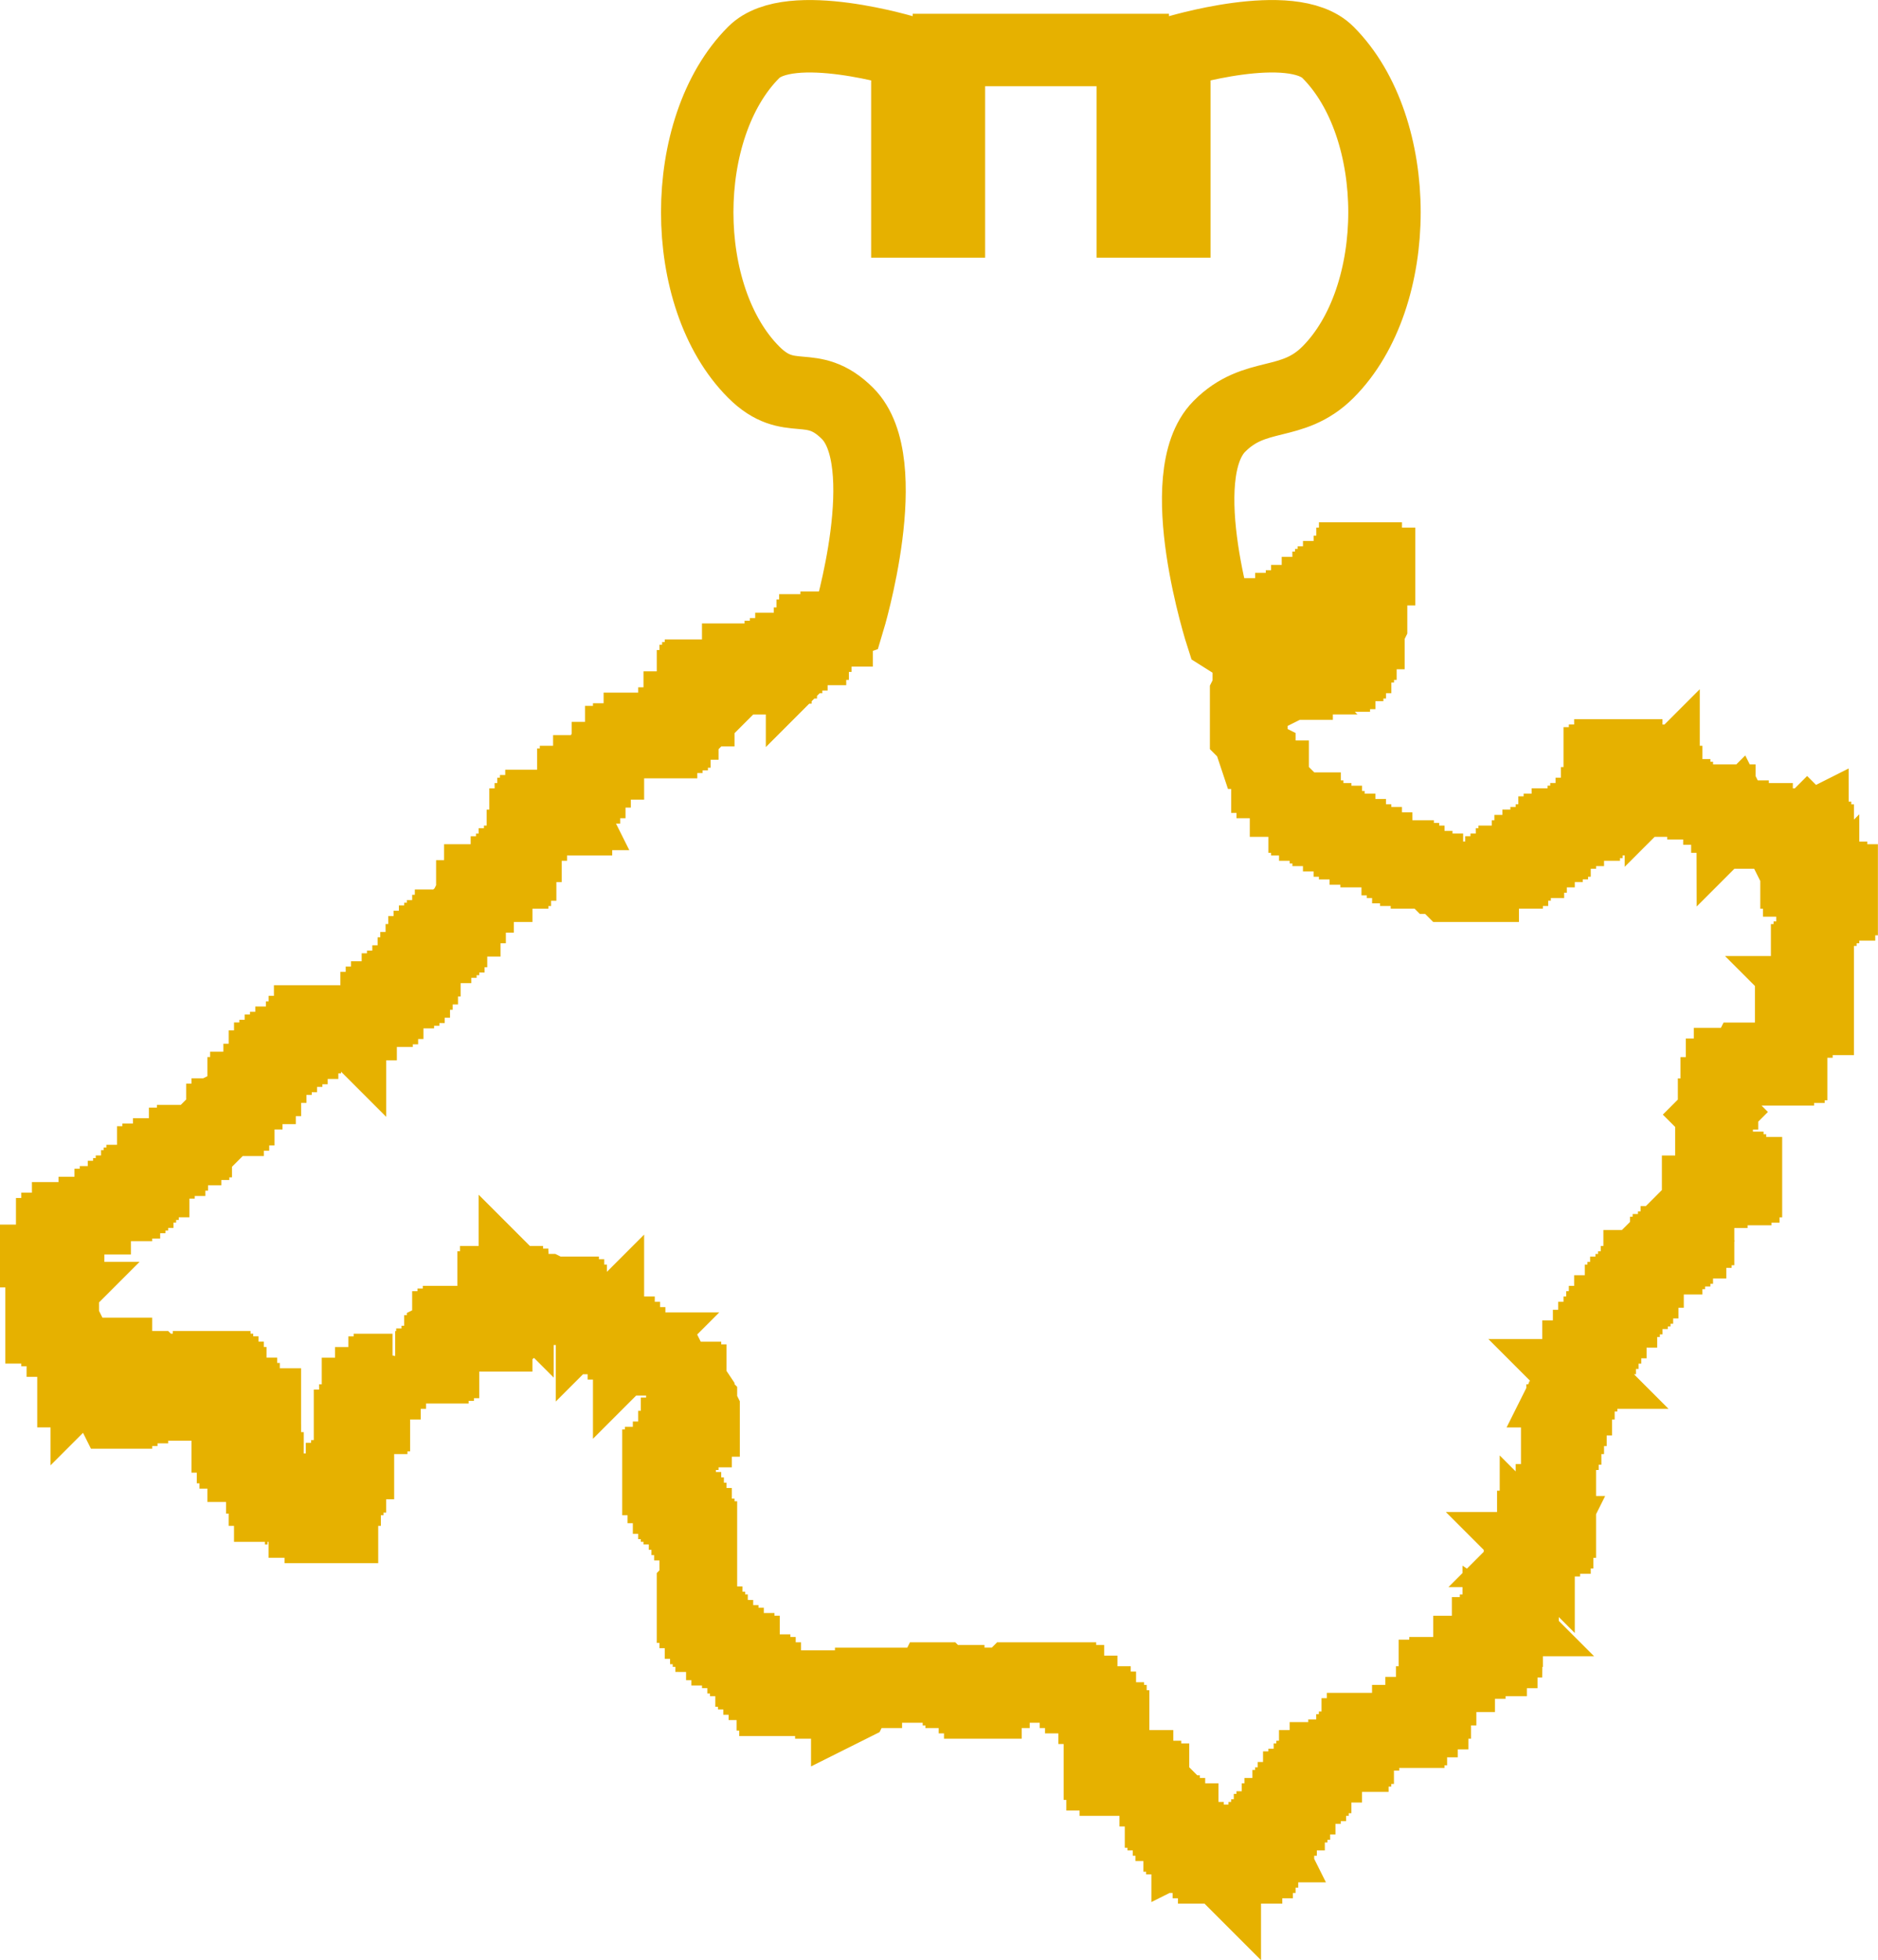 <?xml version="1.0" encoding="UTF-8" standalone="no"?>
<!-- Created with Inkscape (http://www.inkscape.org/) -->

<svg
   width="181.521mm"
   height="189.384mm"
   viewBox="0 0 181.521 189.384"
   version="1.1"
   id="svg1"
   xml:space="preserve"
   inkscape:export-filename="bitmap.svg"
   inkscape:export-xdpi="96"
   inkscape:export-ydpi="96"
   xmlns:inkscape="http://www.inkscape.org/namespaces/inkscape"
   xmlns:sodipodi="http://sodipodi.sourceforge.net/DTD/sodipodi-0.dtd"
   xmlns="http://www.w3.org/2000/svg"
   xmlns:svg="http://www.w3.org/2000/svg"><sodipodi:namedview
     id="namedview1"
     pagecolor="#ffffff"
     bordercolor="#000000"
     borderopacity="0.25"
     inkscape:showpageshadow="2"
     inkscape:pageopacity="0.0"
     inkscape:pagecheckerboard="0"
     inkscape:deskcolor="#d1d1d1"
     inkscape:document-units="mm"
     inkscape:zoom="0.70110129"
     inkscape:cx="682.49767"
     inkscape:cy="435.74303"
     inkscape:window-width="1920"
     inkscape:window-height="1001"
     inkscape:window-x="-9"
     inkscape:window-y="-9"
     inkscape:window-maximized="1"
     inkscape:current-layer="layer1" /><defs
     id="defs1" /><g
     inkscape:label="Capa 1"
     inkscape:groupmode="layer"
     id="layer1"
     transform="translate(-5.307,-8.305)"><path
       stroke="#000000"
       stroke-width="0.2"
       d="m 53.015,93.882 h -0.771 v -0.514 h -0.514 v 0.514 h -0.514 0.257 v 1.028 h -0.514 v 0.514 l -0.257,0.257 v 0.257 h -0.771 v -1.028 h -0.514 0.514 v 1.285 h 0.257 v 1.028 h -0.514 l -0.257,0.514 H 48.903 v 0.514 h -0.257 v 0.514 h -0.514 v 0.257 h -0.257 v 0.257 h -0.514 v 0.514 h -0.514 v 0.257 l -0.257,0.257 h -0.257 v 0.771 h -0.257 v 0.771 h -0.514 v 0.514 h -0.257 v 0.771 h -0.514 v 0.514 h -0.514 v 0.257 h -0.514 v 0.257 h -0.257 l -0.257,0.514 h -0.514 v 0.514 h -0.514 v 0.514 h -0.514 v 0.257 h -0.257 l -0.257,0.257 -0.257,0.514 h -0.514 l -0.257,0.257 v 0.257 h -1.028 v 0.514 l -0.257,-0.257 h -2.57 v -0.514 h -1.028 v 0.514 l -0.257,0.257 v 0.257 h -0.257 v 0.514 H 34.51 v 0.514 h -1.028 v 0.514 h -0.514 v 0.257 h -0.514 v 0.514 h -0.514 v 0.257 h -0.514 v 0.771 h -0.514 v 1.285 h -0.514 v 0.771 h -1.285 v 0.514 H 28.855 v 0.514 l -0.514,0.257 v 0.771 h -0.257 l -0.257,0.257 v 0.257 h -0.514 v 0.514 h -0.514 v 0.257 0 0.257 l -0.514,0.514 h -0.257 l -0.257,0.257 h -0.514 l -0.257,0.257 h -0.257 l -0.514,0.514 v -0.257 0.257 h -0.257 v 0.257 H 23.2 v 0.514 h -1.028 l -0.257,0.257 v 0.257 h -0.257 v 0.514 h -1.028 v 0.257 H 20.116 v 1.799 h -1.028 v 0.257 H 18.831 v 0.257 h -0.257 v 0.514 h -0.514 v 0.257 h -0.257 v 0.257 h -0.514 v 0.514 h -0.771 v 0.257 h -0.514 v 0.257 h 0.514 -1.285 l -0.257,0.514 H 14.462 v 0.514 h -1.799 v 0.514 -0.257 h -0.257 v -0.257 h -0.514 v 1.028 h -1.028 v 0.514 h -0.514 v 0.257 0 2.056 H 9.578 l -0.257,0.257 H 8.807 v 2.57 -0.257 h 0.514 v 0.771 h 0.514 v 0.514 h 0.514 l -0.257,0.257 v 0 1.285 l -0.514,0.514 v 0.257 H 9.321 v 0.514 h 1.028 v -0.257 h 0.514 v 0.514 h 0.257 v 0.514 h -0.771 1.028 v 0.514 h 1.028 l 0.257,0.514 v 1.028 h 0.257 v 0.257 l 0.514,0.257 h 1.028 v -0.514 h 0.514 v -0.257 h 1.542 v 0.514 h -0.514 v 0.257 l -0.257,0.514 h -1.028 v 0.257 H 14.462 l -0.257,0.257 -0.514,0.514 v -0.257 h -0.771 v 1.028 h -0.514 v 0.514 h 1.542 v -0.514 h 0.514 v -0.514 h 0.514 v 0.514 h 1.542 v 2.056 h -0.514 l 0.257,0.514 h 0.257 v -0.257 h 0.514 v -0.257 h 1.028 v -0.514 h 0.514 v -0.771 h 0.514 v -0.514 0 -1.285 h 0.257 v -0.257 h 0.514 v -0.514 h 0.257 l 0.257,0.257 h 1.028 v 0.257 h 0.257 v 3.084 h 0.514 v -1.028 h 0.257 v 0 h 0.257 l 0.514,-0.514 0.257,0.257 h 0.771 v -1.028 0 -0.514 h 0.771 v -0.257 h 0.257 l 0.257,-0.257 v -0.257 h 0.514 v 0.257 h 0.257 v 0.257 h 0.514 v 0.514 h 0.514 v 0.514 h 0.257 v 1.028 h 1.028 v 0.514 h 0.257 v 0.514 h 2.056 v 1.028 h -1.285 v 0.514 H 28.598 M 52.758,94.139 h -0.257 z m -24.16,51.405 0.514,0.257 v 0.257 H 28.855 v -0.514 z m 0,0 h -0.514 v 0.257 h -0.257 v 1.028 h -0.514 v 0.257 m 0,0 h 0.771 v 0.514 h -0.257 v 0.514 h 0.257 v 0.514 h 0.514 v 0.257 l 0.514,0.257 H 28.855 v 0.771 h 1.028 v -0.514 h 1.028 v 1.028 m 0.257,0 v -0.257 m 0,0 -0.514,0.514 v 0.257 h 0.257 v 1.285 h 0.771 v 1.028 h -0.257 v 0.514 m 0,0 h 0.514 v -0.514 0 0 h 0.514 m -1.285,0.771 h -0.257 z m 1.285,-0.771 v -0.257 m 0,0 h 0.514 v 0.514 h 1.028 v 0.257 h 0.514 l 0.257,0.514 v 1.028 h 0.514 v -0.257 h 0.514 v 0.257 h 0.257 l 0.257,0.257 v 0.257 h 2.056 v -1.028 h -0.514 0.257 l 0.257,-0.514 v -1.542 h -0.514 v -0.514 h 0.257 m 0,0 v -0.257 z m 0,0 h 0.514 v -0.514 h -0.257 v -0.514 h 0.514 v -0.257 h 0.257 v -1.028 l 0.514,-0.257 h 0.257 v -1.542 h -0.514 v 0 h 0.257 V 146.829 h -0.257 v -0.514 h -0.257 v -0.257 h 0.514 v -0.514 h 0.257 l 0.257,-0.257 h 1.028 v -0.257 h 0.257 v -0.514 h -1.028 l -0.514,-0.257 v -1.285 h 0.257 v -0.514 l 0.257,-0.257 h 0.771 v -0.257 h 1.285 v -1.028 h 0.514 v -0.257 h 0.257 l 0.257,-0.514 v 0.257 h 2.056 v 0 h 1.542 v -0.257 h 0.514 v -0.257 h 0.514 v -0.514 h -0.771 0.514 v -0.514 h 0.257 v -1.542 l 0.514,-0.257 m 0,0 h -0.257 z m 0,0 v -0.514 h 0.514 v -0.257 h 0.514 v -0.257 h 0.514 v 0.514 h 1.028 v 0.771 h 2.056 v -0.771 h -1.028 0.514 l 0.771,-0.771 h 0.514 v -0.514 h -1.542 v -0.514 l 0.514,-0.514 v -1.542 h 0.257 v -0.514 h 1.028 m 0,0 0.514,0.257 m 0,0 v 0.257 m 0,0 H 54.558 m 0.514,0 v -0.514 l 0.257,0.257 v 0.514 z m 0,0 -0.257,0.514 H 54.558 v 0.257 h -0.514 v 0.514 h 0.257 v -0.257 h 0.514 v -0.514 h 0.257 l 0.257,-0.257 0.257,-0.257 h 0.514 l 0.514,0.514 h 1.028 v -0.257 h 0.514 l 0.514,0.257 0.257,0.257 h 0.514 v -0.257 h 0.257 v 0.257 h 0.514 v 0.514 h 0.257 m 0,0 h 0.257 z m 0,0 h 0.257 l 0.771,0.257 0.514,0.257 v 0.257 h 0.514 v 0.514 l 0.257,-0.257 0.514,0.257 v 1.028 h 0.514 l 0.257,-0.257 v 1.028 m 0,0 h 1.028 v 0.514 h 0.514 v 0.514 h 0.514 v 0.514 m -1.799,-1.542 h -0.257 z m 2.056,1.542 v 0.257 l 0.257,0.257 h 0.514 m -0.771,-0.514 h -0.257 v 0.257 z m 0.771,0.771 v -0.257 m 0,0 h 0.514 -0.257 m 0,0 h -0.257 m 0,0 v -0.514 h 0.514 v 0.257 h 0.514 v 0.257 h 1.028 v 0.514 h 0.257 l 0.514,0.514 h 0.257 l 0.257,0.514 0.514,0.257 0.257,0.514 h 0.257 v 0.257 h 0.514 v 0.514 h 0.257 l 0.514,0.771 v 0.514 l 0.257,0.257 v 0.257 l 0.257,0.514 v 1.028 h -0.514 v 0.257 l -0.257,0.257 v 0.514 h -1.285 v 0.257 h -0.514 v 0.257 h 0.257 v 1.028 h -0.514 v 0.514 h 0.257 -0.257 v 0.257 m 0,0 v 0.257 z m 0,0 -0.257,0.257 h -0.257 v 0.514 h -0.771 v 0.257 h -0.257 v 1.285 h 0.514 v 0.771 h 0.514 v 1.028 h 0.514 v 0.514 h 0.257 v 0.257 h 0.257 v 0.257 h 0.514 v 0.514 h 0.257 v 0.514 h 0.257 v 0.514 h 0.514 v 1.028 h 0.257 v 0.257 h 0.257 v 2.57 h -0.514 v 2.056 l -0.257,0.257 v 1.799 h 0.257 v 0.514 h 0.514 v 1.028 h 0.514 v 0.514 h 0.257 v 0.257 h 0.257 v 0.514 H 74.606 V 166.62 l 0.257,0.257 h 0.257 v 0.257 h 0.514 v 0.514 h 1.028 v 0.257 h 0.514 v 0.514 h 0.514 -0.257 v 0.257 h 0.257 l 0.257,0.257 v 0.771 h 0.257 v 0.257 h 0.514 v 0.514 h 0.514 v 0.514 h 0.514 l 0.257,0.514 v 0.514 H 80.26 v 0.514 h 1.285 l 0.257,-0.257 h 0.771 v -0.257 h 0.771 v -0.771 h 1.028 v 0.514 h 0.514 v 0.514 h 0.257 l 0.514,0.257 v 0.257 h 1.542 v 0.514 l 0.514,-0.257 0.257,-0.514 0.257,-0.257 v -1.028 h 0.514 l -0.257,0.514 h 0.514 v -0.514 h 0.514 v -0.257 h 1.542 l 0.257,0.257 h 3.598 v -0.257 h 0.257 l 0.257,-0.514 h 0.771 l 0.257,0.257 h 0.514 v 0.514 h 1.028 v 0.257 H 98.252 v 0.257 h 1.285 v 0.514 h 0.514 v 0.514 h 0.514 v -0.514 h 0.514 -0.257 v -0.514 h 0.514 v -0.514 h 0.257 v -0.257 h 1.028 l 0.514,-0.514 h 2.056 l 0.257,0.257 h 1.028 l 0.257,0.514 v -0.257 m 0,0 h 0.514 v -0.514 m 0,0 -0.257,0.257 z m 0,0 h 0.514 v 0.257 h 0.771 v 0.514 h 0.257 l 0.514,0.257 v 0.257 h 0.514 v 0.514 h 0.514 l 0.257,0.257 0.257,0.257 h 0.257 v 0.514 h 0.514 v 0.257 l 0.514,0.514 v 0.257 h 0.257 v 0.257 h 0.257 v 0.514 h 0.257 v 2.313 h -0.514 v 0.257 h -0.771 v 1.028 h 0.514 v 0.257 h -0.257 v 0.771 h 1.285 v 0.514 h 0.257 l 0.257,-0.257 h 0.514 v -0.514 m 0,0 v 0 -0.514 h 1.028 v 1.285 h 0.257 l 0.257,-0.257 h 0.257 v 0.257 h 0.771 v 0.257 l 0.257,0.257 v 0.514 h 0.514 l 0.257,0.257 v 0.771 l -0.257,0.257 v 0.771 h 0.257 v 0.257 h 0.514 v 0.514 h 0.257 v 0.514 h 0.514 v -0.514 h 0.514 v 0.257 h -0.257 v 1.285 h 0.257 v 0.257 h 0.514 v 0.514 l 0.514,-0.257 h 0.257 v 0.514 h 0.257 v -0.257 h 0.514 v 0.257 h 0.257 v 1.028 h 0.257 v 0.514 h 0.514 v 0.514 h 0.514 l 0.514,0.514 v -0.257 h 1.028 l 0.257,-0.257 h 0.771 v -0.514 h 1.028 v -0.514 h 0.257 v -0.514 h 0.257 v -0.514 h 0.514 l -0.257,-0.514 v -0.257 h 0.257 v -0.257 h 0.257 v -0.514 h 0.257 v -0.257 h 0.514 v -0.771 h 0.257 v -0.514 h 0.771 v -0.771 h 0.257 v -0.257 h 0.257 v -0.514 h 0.514 v -1.028 h 0.514 v -0.257 h 0.514 v -0.514 h 0.257 v -0.257 h 0.257 v -1.028 h 0.514 v 0 m 0,0 v -0.257 z m 0,0 h 0.514 v -0.771 h 1.028 v 0.257 h 0.514 l 0.257,-0.257 v -0.257 h 0.771 v -0.514 h 0.257 v -0.257 h 0.257 v -0.771 h -0.514 l 0.257,-0.257 h 0.257 v -0.257 h 0.514 v -0.514 h 0.514 v 0.257 h 3.855 v -0.257 h 0.257 v -0.514 m 0,0 h -0.257 m 0,0 v -0.514 0.257 m 0,0 h 1.285 v -0.771 h 1.028 v -1.028 h 0.257 v -1.285 h 0.514 v -0.257 h -0.257 v -0.257 h -0.514 v -0.514 h -0.514 0.514 v -0.257 0.257 h 0.257 v -0.257 h 1.028 m -3.598,4.369 h -0.257 z m 3.598,-4.369 v -0.257 h 0.257 z m 0,0 h 1.285 v -0.257 l 0.514,-0.257 h 0.514 l 0.514,-0.514 -0.257,-0.257 h -0.257 m 0,0 -0.514,0.257 h 0.257 z m 0,0 h -0.514 0.514 v -1.028 m 0,0 v -0.514 0.257 m 0,0.514 v -0.257 m 0,0 h 0.514 v 0.771 h 1.542 v -0.257 h 0.514 l 0.257,-0.257 v -0.257 h 0.257 v -1.028 h 0.514 V 166.62 l -0.771,-0.514 v 0.257 0 0.257 h -1.028 v -0.514 m 0,0 h -0.514 v 0 h 0.514 v 0.257 z m 0,0 h 0.514 v 0 h 0.257 v -0.257 h 1.028 v -1.028 m 0,0 h -0.514 v -0.257 h 0.257 z m 0,0 v -0.514 m 0,0 v -0.257 z m 0,0 v 0.514 h 0.514 v -0.514 h 0.257 v -0.771 h 0.257 v -1.028 m 0,0 v -0.514 0.257 z m 0,0 0.514,-0.514 v -0.514 m 0,0 h -0.257 v -0.514 h 0.514 l 0.257,-0.257 v -1.799 h 0.514 v -0.514 h 0.257 v -0.257 m -1.285,3.341 h 0.257 z m 1.285,-3.341 -0.257,-0.257 h 0.257 v -0.514 l 0.257,0.257 v -0.514 h 0.514 v -0.257 l 0.257,-0.514 h -0.514 l -0.257,0.257 v 0.257 h -0.514 v -1.028 h 0.257 v -1.285 h 0.257 v 0.257 -0.514 h 0.514 v 1.542 h 0.514 v 1.028 h 0.514 v -0.514 h 0.257 v -1.028 h 0.257 v -1.028 h -0.514 v -0.257 h -0.257 v -0.771 h 0.514 v -4.369 h 0.257 v -0.771 h -0.514 v 0 h 0.514 V 146.829 m -2.313,11.309 h 0.257 v -0.257 z m 2.57,-11.309 h -0.257 z m 0,0 v -0.514 h -0.257 0.514 v -0.257 h -0.257 v -0.514 h 0.257 v -0.257 h 0.257 v -0.771 m 0,0 h 0.257 v -1.028 h 0.514 v -0.514 h -0.257 l -0.514,-0.257 h 0.257 -0.514 l 0.257,-0.514 v -0.257 h 0.257 v 0.257 h 0.514 v -0.257 h 0.257 v -0.514 0 l -0.257,-0.257 h 0.514 v -0.257 m 0,0 h -0.257 v -0.514 0.257 z m 0,0 v -0.514 h 0.257 v -0.514 h 0.514 -1.028 v -0.514 h 1.028 v -1.028 h 0.514 v -0.771 h 0.514 v -0.514 h 0.257 v -0.514 h 0.257 v -0.514 h 0.514 v -0.771 h 0.257 v 0 h -0.257 v -0.257 h 1.028 v -1.028 h 0.257 v -0.257 h 0.257 v -0.514 h 0.514 v -0.257 h 0.257 v -0.257 h 0.257 v -0.514 h 0.514 v -0.257 h 0.257 l 0.257,-0.257 h -0.514 v -0.771 l -0.257,-0.257 m 0,0 h 0.257 v 0.514 h 0.514 v -0.514 l 0.514,-0.514 h 0.514 l 0.257,-0.257 h 0.514 v -0.514 h 0.257 v -0.257 h 0.514 v -0.257 h 0.257 v -0.514 h 1.285 v -0.257 l 0.257,-0.257 v -0.257 h -0.771 0.257 l 0.257,-0.257 h 0.514 v -0.257 h 0.257 v -1.799 0.257 h -0.257 v -0.514 l 0.257,-0.514 v -1.028 h 1.285 v -0.257 h 2.313 v -0.257 h 0.771 v -0.514 h 0.257 v -0.771 h -1.542 v -0.257 h -0.257 v -0.257 h -1.542 v -3.855 l 0.514,-0.257 h -0.257 v -1.028 m -7.711,14.908 v 0.257 h -0.257 v -0.514 0.514 z m 7.711,-14.908 0.257,-0.257 m 0,0 v 0.514 -0.257 z m 0,0 v -1.028 m 0,1.028 h 0.257 z m 0,-1.285 v -0.514 h 0.514 v -1.799 h 0.514 v 0 l 0.257,-0.514 v -0.514 h 1.285 l 0.257,-0.514 h 0.257 v 0.257 h 0.514 v 0.514 -0.257 h 1.028 l 0.257,0.257 h 0.514 v 0.257 h 0.514 v -0.257 h 1.028 v -0.257 h 0.257 v -4.112 h 0.514 v -0.514 h 0.514 v 0.257 h 1.542 v -1.285 h -0.257 v -1.028 l -0.257,-0.257 h 0.514 v -1.028 h -0.514 v -1.285 h 0.514 v -0.514 h -1.028 v -0.257 h 0.257 v -0.257 h 0.771 v -1.028 h -0.514 v -0.514 h -0.514 0.257 l 0.257,-0.514 V 96.709 l 0.514,-0.257 V 96.195 h 0.257 m -9.51,18.249 h 0.257 z m 9.51,-18.506 v -0.257 l 0.257,-0.257 v 0.257 m 0,0.257 v -0.257 h 0.514 v -0.257 h 0.257 V 95.167 h 0.514 v 0.514 h 0.257 V 95.167 h 0.257 v -1.799 h -1.028 v -0.257 h -0.514 l -0.257,0.257 h -2.313 v -0.257 l -0.257,-0.514 m 0,0 v -1.028 h 0.514 v -0.257 l 0.257,-0.257 v -1.028 h 1.285 v -0.514 h -0.257 V 89.255 h -0.257 v -0.257 l -0.514,-0.257 V 88.227 m 0,0 -0.257,0.257 h -0.257 v 0.257 h -3.598 V 88.227 h -0.257 v -0.257 h -0.514 v -0.514 h -1.028 l -0.257,0.257 h -0.514 l -0.257,-0.514 -0.257,0.257 V 87.199 h -0.514 v -0.257 l -0.257,-0.514 v 0 h -0.514 v -0.771 h -0.771 l -0.514,0.257 h -0.257 v -0.257 h -2.57 v -0.257 h -0.257 v -0.257 h -0.771 v -1.285 h -0.257 v -0.514 l -0.257,0.257 v -0.257 h -1.028 v -0.257 h -0.514 v -0.257 h -0.257 v -0.514 h -0.257 v -0.257 h -0.771 v -0.257 h -0.514 V 81.287 h -1.542 v 0.514 h -0.514 v 0.257 h -0.514 v 2.056 h -0.257 0.257 v 0.514 h 0.257 v 1.285 h -0.514 v 1.028 h -0.514 v 0.514 h -0.514 v 0.257 h -0.257 v 0.257 h -1.542 v 0.514 h -0.771 v 0.257 h -0.514 v 0.771 h -0.257 v 0.257 h -0.514 v 0.257 h -0.771 v 0.514 h -0.771 v 0.514 h -0.257 v 0.514 h -1.285 v 0.257 h -0.257 v 0.514 h -0.514 v 0.257 h -0.514 v 0.257 l -0.257,0.257 h -1.799 l 0.257,0.514 v 0.257 h -3.341 l -0.257,-0.257 v 0 -0.257 l -0.514,-0.257 h -0.514 l -0.514,-0.514 h -0.257 v -0.257 h -1.028 v -0.257 h -0.771 v -0.514 h -0.514 v -0.257 h -0.514 v -0.257 h -1.028 l -0.257,-0.514 h -0.771 V 90.283 h -1.028 v -0.514 h -1.028 v -0.257 h -0.514 v -0.514 h -1.028 v -0.514 h -1.028 V 88.227 h -0.257 v -0.514 h -0.514 v 0.257 h -0.514 v -0.514 h -0.771 V 87.199 h -0.257 v -0.771 h -0.514 l -0.257,-0.257 -0.514,-0.514 h -0.514 v -0.257 l -0.257,-0.514 -0.514,-0.514 -0.257,-0.514 h -0.257 v -0.514 h -0.514 v -0.514 l -0.514,-0.514 -0.257,-0.514 V 81.287 l -0.514,-0.257 h 0.257 -0.257 l -0.257,-0.771 v -0.514 l -0.514,-0.514 v -3.855 l 0.257,-0.514 v -0.771 l 0.514,-0.257 v -0.257 h 0.514 v -0.514 h 1.285 m 51.662,15.422 h 0.514 V 88.227 Z M 128.581,73.063 h 0.514 l -0.257,0.514 h 0.514 l 0.257,0.257 v 0.257 h 0.514 m -1.799,-1.028 v 0.514 m 0,-0.514 v 0.514 m 1.285,0.771 -0.514,0.257 v 0.257 l 0.514,-0.257 z m -1.799,-0.771 v 0.257 h 0.257 z m 51.919,19.02 V 92.34 Z M 55.072,135.52 v 0.257 z m 0,0.771 -1.028,1.028 1.285,-1.028 z m 11.566,2.056 0.257,0.257 z m -35.984,15.936 v 0.257 z m 118.232,13.622 h 0.257 z m -2.57,0 0.257,0.514 v -0.257 z M 130.123,74.348 h 0.514 v -0.257 h 0.771 l 0.257,-0.514 h 1.028 V 73.32 h 0.514 v -0.257 h 0.257 l 0.257,0.514 h 0.514 V 73.32 h 0.514 v -0.771 h 0.771 V 72.291 h 0.257 v -0.514 h 0.514 v -1.028 h 0.257 v -0.257 h 0.257 v -0.257 l 0.514,-0.514 v -0.257 h 0.257 v -0.257 l 0.257,-0.514 v -0.514 h -1.285 v -0.514 h -0.257 v -0.514 h -0.257 v -1.285 h 0.257 v -0.771 h 0.514 -0.514 v -1.028 h 0.514 l 0.514,-0.514 h 0.514 v -0.257 h 0.771 v -0.514 h -0.257 l -0.257,-0.257 h -0.771 v -0.257 h -1.028 v 0.514 h -0.257 v 0.771 h -0.257 v 0.257 l -0.514,0.257 h -0.514 v 0.514 h -0.514 v 0.257 h -0.257 v 0.257 h -0.257 v 0.771 h -0.514 v -0.257 h -0.514 v 0.771 h -1.028 v 0.514 h -0.514 v 0.257 h -1.028 v 0.514 h -0.514 v 0.257 0 0.514 h -1.799 v -0.514 h -0.257 l -0.257,-0.257 h -0.257 v 0.514 h -0.514 v 0.514 h -0.514 v 0.257 h -0.514 v -0.514 h -0.257 v 0.257 h -0.771 v 1.285 h -0.257 v 0.257 l -0.799,-0.504 c 0,0 -4.994,-15.426 -0.257,-20.223 3.477,-3.522 7.007,-1.746 10.507,-5.245 7.283,-7.283 7.283,-23.617 0,-30.9 -3.5,-3.5 -14.848,0 -14.848,0 v 16.335 M 53.015,93.882 h 0.257 v -0.257 l 0.514,-0.257 h 0.257 l 0.257,-0.514 v -0.257 h 0.514 v -0.257 h 0.257 v -0.514 h 0.514 v -0.257 h 0.257 l 0.257,-0.514 V 90.54 H 55.843 v -0.514 h 0.257 v -2.056 h 0.514 v -0.514 h 0.257 v -0.514 h 0.257 v -0.257 h 0.514 v -0.514 h 0.771 l 0.514,0.257 V 87.199 h 1.028 l 0.257,0.514 v 0 -0.257 h 0.771 v -0.771 h -0.257 v -0.514 h -0.257 l -0.257,0.257 0.257,0.514 h -0.514 v -0.514 h 0.257 v -0.257 0 -1.285 l 0.514,-0.514 v -0.257 h 0.257 v -0.257 h 0.257 v 0.514 h 0.514 v -0.514 h 0.514 v -1.028 h 0.514 v -0.257 l 0.257,-0.514 h 1.028 v -0.514 h 0.257 l 0.257,-0.514 h 0.514 l 0.257,-0.257 v -0.257 0 -0.514 h 0.771 v -0.257 h 0.771 v -0.514 l 0.257,-0.257 v -0.257 h 1.028 v 1.285 h 1.028 v -0.514 h 0.514 v -0.257 h 0.514 v -0.257 h 0.257 v -0.257 0 -0.514 h 0.771 v -1.028 h -0.257 v -0.514 h 0.514 v 0.257 h 1.285 v -0.257 h -0.514 v -2.056 h 0.257 v -0.514 h 0.257 v -0.257 h 0.257 v -0.257 h 0.257 l 0.257,0.514 h 0.771 v -0.514 h 0.771 v 0.257 h 1.028 v 0.514 l 0.514,-0.514 h 0.514 v -0.257 h -0.514 v -1.542 h 1.028 v 0.771 h 1.285 l 0.257,-0.257 h 0.514 v -0.514 h 0.257 v 0.771 H 80.26 V 72.291 h 0.514 v -0.514 h 0.514 v -0.257 h 0.514 v -0.514 h 0.514 v 0.514 h 0.514 v 0.514 l 0.257,-0.257 0.257,-0.257 v -0.514 h 0.257 v -0.514 h 0.257 v -0.771 h 0.257 v -0.514 h 2.056 v -0.257 h 0.514 l 0.257,-0.514 0.381,-0.133 c 0,0 4.638,-15.344 -0.102,-20.061 -3.509,-3.491 -5.56,-0.48 -9.06,-3.979 -7.283,-7.283 -7.283,-23.617 0,-30.9 3.5,-3.5 14.848,0 14.848,0 V 29.698 H 97.026 V 13.135 h 17.769 v 16.563 h 4.018"
       id="path2"
       inkscape:label="path2"
       style="display:inline;fill:none;fill-opacity:1;stroke:#e6b100;stroke-width:7;stroke-linecap:square;stroke-dasharray:none;stroke-opacity:1"
       sodipodi:nodetypes="cccccccccccccccccccccccccccccccccccccccccccccccccccccccccccccccccccccccccccccccccccccccccccccccccccccccccccccccccccccccccccccccccccccccccccccccccccccccccccccccccccccccccccccccccccccccccccccccccccccccccccccccccccccccccccccccccccccccccccccccccccccccccccccccccccccccccccccccccccccccccccccccccccccccccccccccccccccccccccccccccccccccccccccccccccccccccccccccccccccccccccccccccccccccccccccccccccccccccccccccccccccccccccccccccccccccccccccccccccccccccccccccccccccccccccccccccccccccccccccccccccccccccccccccccccccccccccccccccccccccccccccccccccccccccccccccccccccccccccccccccccccccccccccccccccccccccccccccccccccccccccccccccccccccccccccccccccccccccccccccccccccccccccccccccccccccccccccccccccccccccccccccccccccccccccccccccccccccccccccccccccccccccccccccccccccccccccccccccccccccccccccccccccccccccccccccccccccccccccccccccccccccccccccccccccccccccccccccccccccccccccccccccccccccccccccccccccccccccccccccccccccccccccccccccccccccccccccccccccccccccccccccccccccccccccccccccccccccccccccccccccccccccccccccccccccccccccccccccccccccccccccccccccccccccccccccccccccccccccccccccccccccccccccccccccccccccccccccccccccccccccccccccccccccccccccccccccccccccccccccccccccccccccccccccccccccccccccccccccccccccccccccccccccccccccccccccccccccccccccccccccccccccccccccccccccccccccccccccccccccccccccccccccccccccccccccccccccccccccccccccccccccccccccccccccccccccccccccccccccccccccccccccccccccccccccccccccccccccccccccccccccccccccccccccccccccccccccccccccccccccccccccccccccccccccccccccccccccccccccccccccccccccccccccccccccccccccccccccccccccccccccccccccccccccccccccccccccccccccccccccccccccccccccccccccccccccccccccccccccccccccccccccccccccccccccccssscccccccccccccccccccccccccccccccccccccccccccccccccccccccccccccccccccccccccccccccccccccccccccccccccccccccccccccccccccccccccccccccccccccccccccccccccccccccssscccccccc" /></g></svg>
